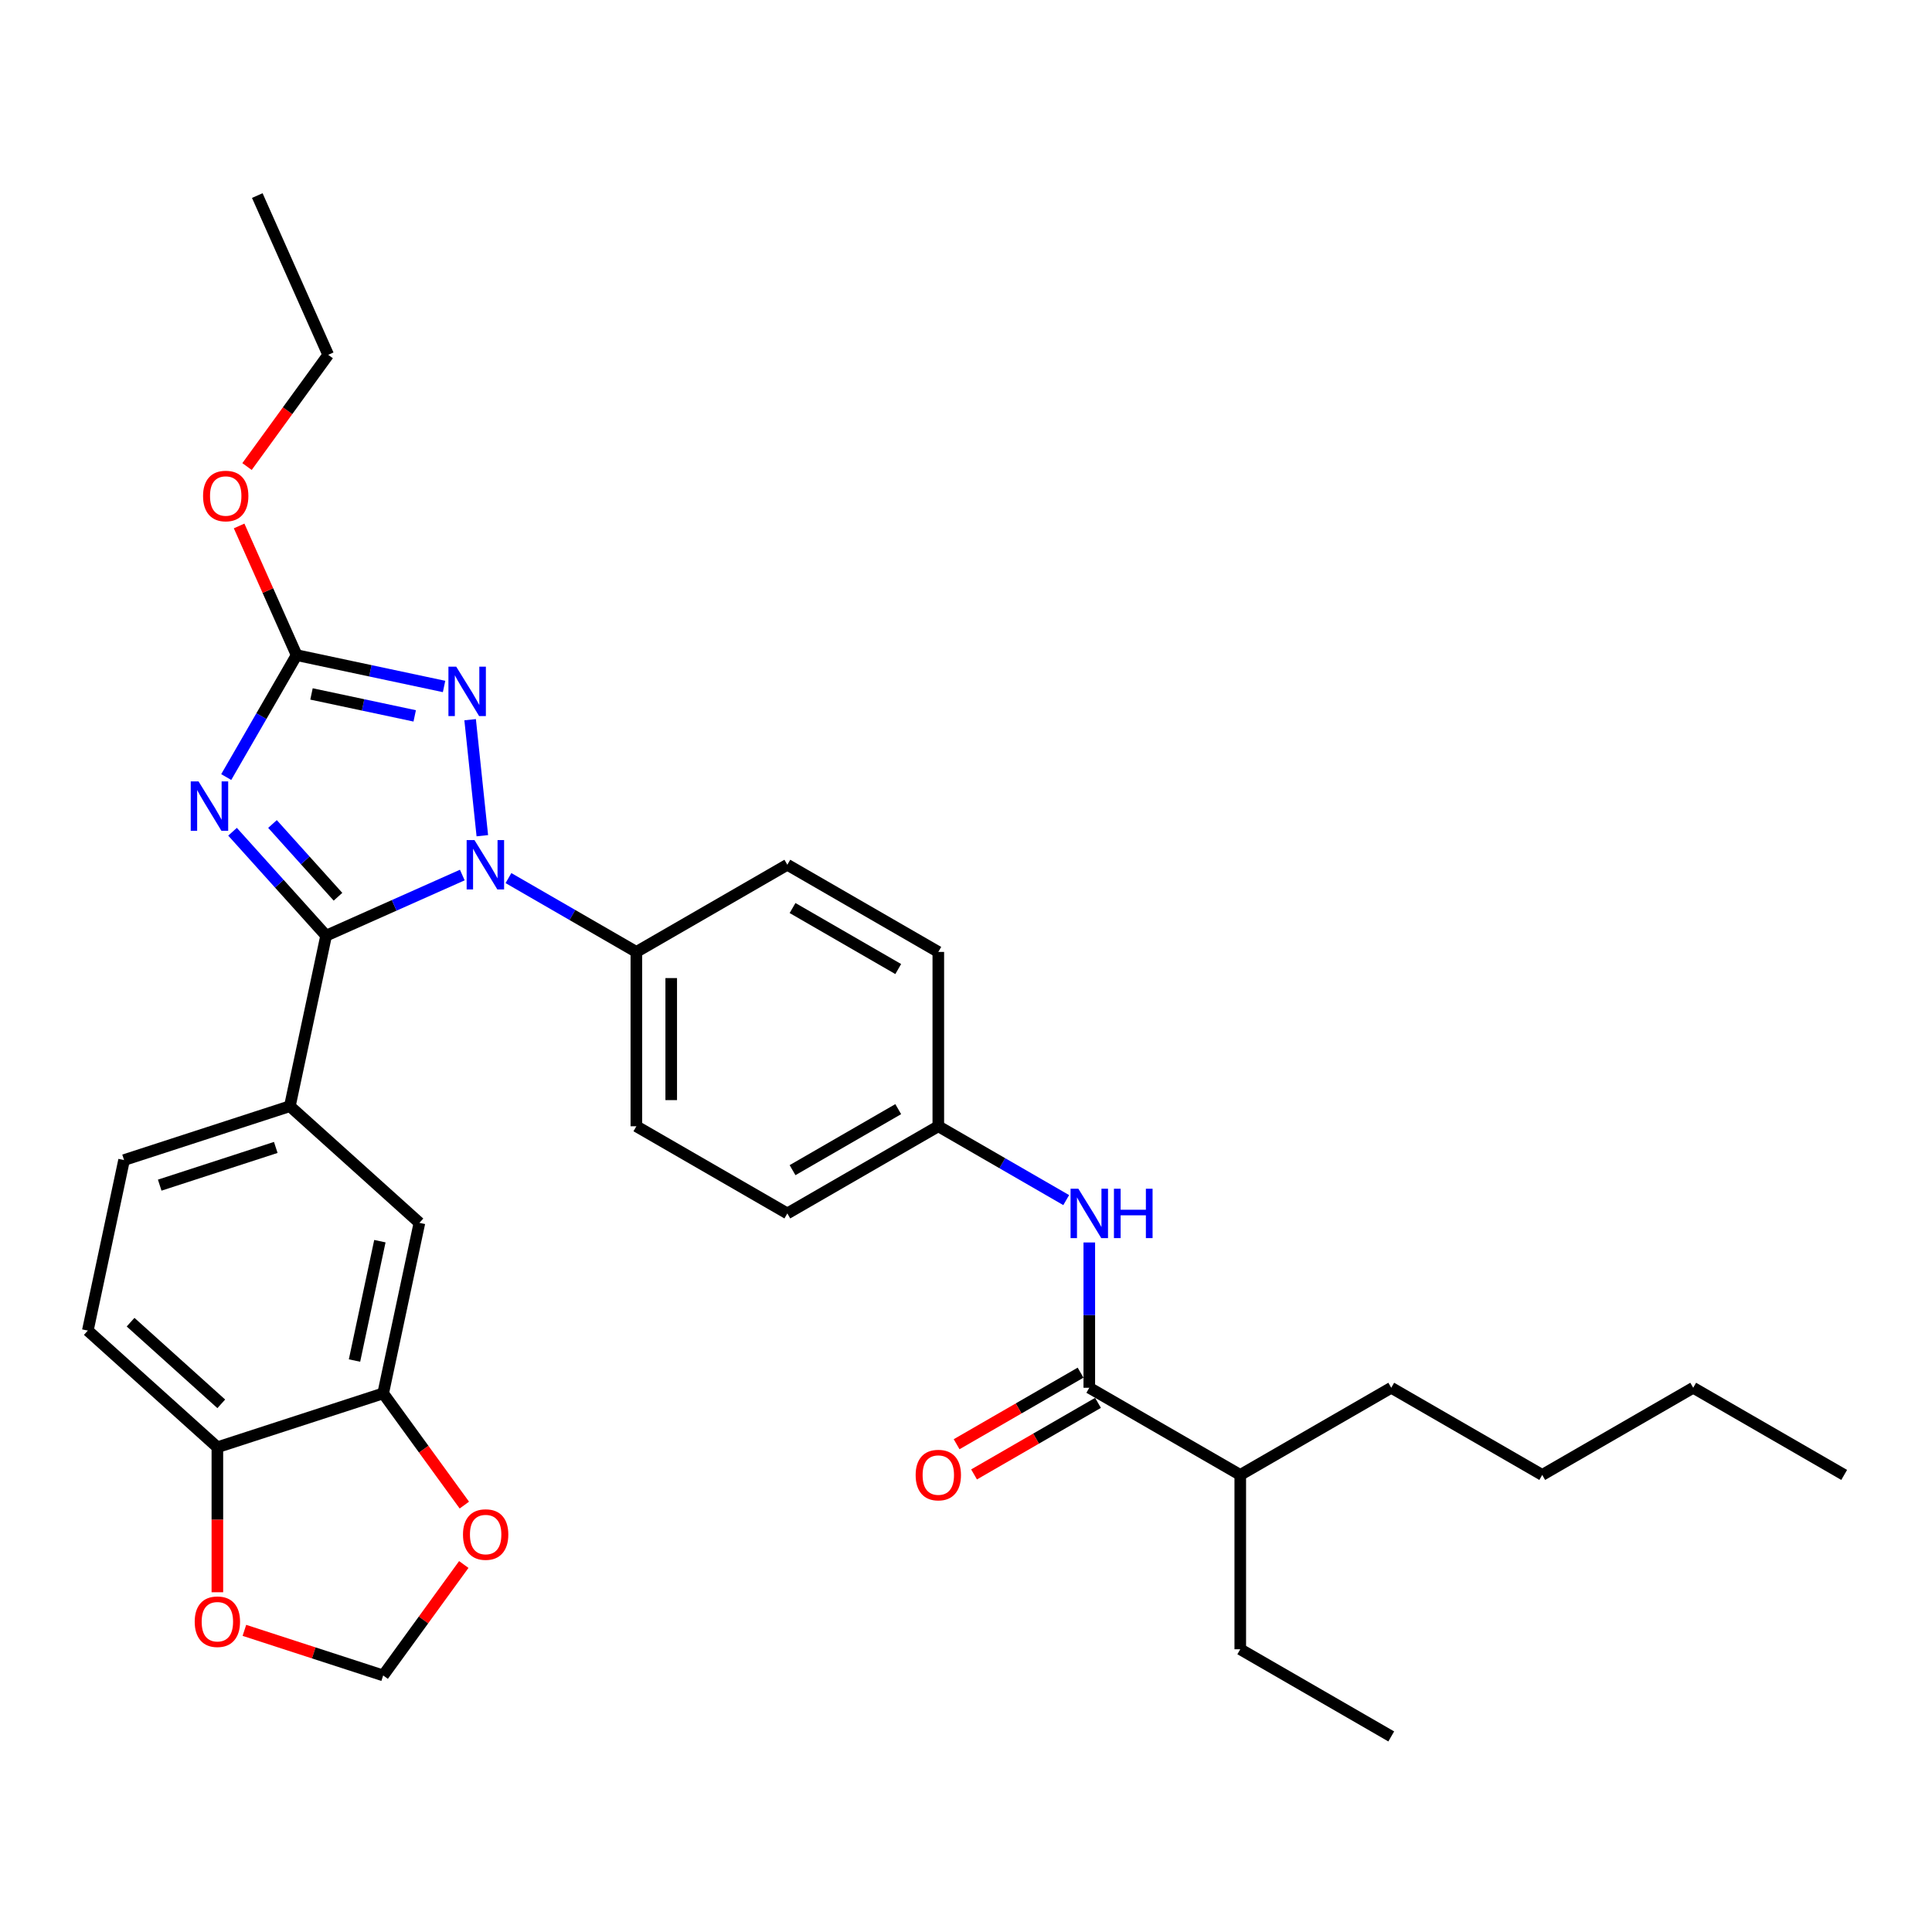 <?xml version='1.0' encoding='iso-8859-1'?>
<svg version='1.1' baseProfile='full'
              xmlns='http://www.w3.org/2000/svg'
                      xmlns:rdkit='http://www.rdkit.org/xml'
                      xmlns:xlink='http://www.w3.org/1999/xlink'
                  xml:space='preserve'
width='1000px' height='1000px' viewBox='0 0 1000 1000'>
<!-- END OF HEADER -->
<rect style='opacity:1.0;fill:#FFFFFF;stroke:none' width='1000' height='1000' x='0' y='0'> </rect>
<path class='bond-0' d='M 168.796,484.3 L 144.58,457.405' style='fill:none;fill-rule:evenodd;stroke:#000000;stroke-width:6px;stroke-linecap:butt;stroke-linejoin:miter;stroke-opacity:1' />
<path class='bond-0' d='M 144.58,457.405 L 120.363,430.51' style='fill:none;fill-rule:evenodd;stroke:#0000FF;stroke-width:6px;stroke-linecap:butt;stroke-linejoin:miter;stroke-opacity:1' />
<path class='bond-0' d='M 174.942,464.155 L 157.991,445.329' style='fill:none;fill-rule:evenodd;stroke:#000000;stroke-width:6px;stroke-linecap:butt;stroke-linejoin:miter;stroke-opacity:1' />
<path class='bond-0' d='M 157.991,445.329 L 141.04,426.503' style='fill:none;fill-rule:evenodd;stroke:#0000FF;stroke-width:6px;stroke-linecap:butt;stroke-linejoin:miter;stroke-opacity:1' />
<path class='bond-1' d='M 168.796,484.3 L 204.039,468.608' style='fill:none;fill-rule:evenodd;stroke:#000000;stroke-width:6px;stroke-linecap:butt;stroke-linejoin:miter;stroke-opacity:1' />
<path class='bond-1' d='M 204.039,468.608 L 239.283,452.917' style='fill:none;fill-rule:evenodd;stroke:#0000FF;stroke-width:6px;stroke-linecap:butt;stroke-linejoin:miter;stroke-opacity:1' />
<path class='bond-4' d='M 168.796,484.3 L 150.035,572.563' style='fill:none;fill-rule:evenodd;stroke:#000000;stroke-width:6px;stroke-linecap:butt;stroke-linejoin:miter;stroke-opacity:1' />
<path class='bond-3' d='M 117.096,402.208 L 135.315,370.652' style='fill:none;fill-rule:evenodd;stroke:#0000FF;stroke-width:6px;stroke-linecap:butt;stroke-linejoin:miter;stroke-opacity:1' />
<path class='bond-3' d='M 135.315,370.652 L 153.534,339.096' style='fill:none;fill-rule:evenodd;stroke:#000000;stroke-width:6px;stroke-linecap:butt;stroke-linejoin:miter;stroke-opacity:1' />
<path class='bond-2' d='M 249.65,432.564 L 243.338,372.512' style='fill:none;fill-rule:evenodd;stroke:#0000FF;stroke-width:6px;stroke-linecap:butt;stroke-linejoin:miter;stroke-opacity:1' />
<path class='bond-7' d='M 263.177,454.495 L 296.276,473.605' style='fill:none;fill-rule:evenodd;stroke:#0000FF;stroke-width:6px;stroke-linecap:butt;stroke-linejoin:miter;stroke-opacity:1' />
<path class='bond-7' d='M 296.276,473.605 L 329.376,492.715' style='fill:none;fill-rule:evenodd;stroke:#000000;stroke-width:6px;stroke-linecap:butt;stroke-linejoin:miter;stroke-opacity:1' />
<path class='bond-32' d='M 229.85,355.317 L 191.692,347.206' style='fill:none;fill-rule:evenodd;stroke:#0000FF;stroke-width:6px;stroke-linecap:butt;stroke-linejoin:miter;stroke-opacity:1' />
<path class='bond-32' d='M 191.692,347.206 L 153.534,339.096' style='fill:none;fill-rule:evenodd;stroke:#000000;stroke-width:6px;stroke-linecap:butt;stroke-linejoin:miter;stroke-opacity:1' />
<path class='bond-32' d='M 214.651,370.537 L 187.94,364.859' style='fill:none;fill-rule:evenodd;stroke:#0000FF;stroke-width:6px;stroke-linecap:butt;stroke-linejoin:miter;stroke-opacity:1' />
<path class='bond-32' d='M 187.94,364.859 L 161.229,359.181' style='fill:none;fill-rule:evenodd;stroke:#000000;stroke-width:6px;stroke-linecap:butt;stroke-linejoin:miter;stroke-opacity:1' />
<path class='bond-20' d='M 153.534,339.096 L 138.65,305.666' style='fill:none;fill-rule:evenodd;stroke:#000000;stroke-width:6px;stroke-linecap:butt;stroke-linejoin:miter;stroke-opacity:1' />
<path class='bond-20' d='M 138.65,305.666 L 123.766,272.236' style='fill:none;fill-rule:evenodd;stroke:#FF0000;stroke-width:6px;stroke-linecap:butt;stroke-linejoin:miter;stroke-opacity:1' />
<path class='bond-9' d='M 150.035,572.563 L 217.093,632.943' style='fill:none;fill-rule:evenodd;stroke:#000000;stroke-width:6px;stroke-linecap:butt;stroke-linejoin:miter;stroke-opacity:1' />
<path class='bond-15' d='M 150.035,572.563 L 64.216,600.448' style='fill:none;fill-rule:evenodd;stroke:#000000;stroke-width:6px;stroke-linecap:butt;stroke-linejoin:miter;stroke-opacity:1' />
<path class='bond-15' d='M 142.739,593.91 L 82.665,613.429' style='fill:none;fill-rule:evenodd;stroke:#000000;stroke-width:6px;stroke-linecap:butt;stroke-linejoin:miter;stroke-opacity:1' />
<path class='bond-5' d='M 563.815,718.304 L 563.815,680.703' style='fill:none;fill-rule:evenodd;stroke:#000000;stroke-width:6px;stroke-linecap:butt;stroke-linejoin:miter;stroke-opacity:1' />
<path class='bond-5' d='M 563.815,680.703 L 563.815,643.102' style='fill:none;fill-rule:evenodd;stroke:#0000FF;stroke-width:6px;stroke-linecap:butt;stroke-linejoin:miter;stroke-opacity:1' />
<path class='bond-14' d='M 559.303,710.489 L 527.223,729.011' style='fill:none;fill-rule:evenodd;stroke:#000000;stroke-width:6px;stroke-linecap:butt;stroke-linejoin:miter;stroke-opacity:1' />
<path class='bond-14' d='M 527.223,729.011 L 495.143,747.532' style='fill:none;fill-rule:evenodd;stroke:#FF0000;stroke-width:6px;stroke-linecap:butt;stroke-linejoin:miter;stroke-opacity:1' />
<path class='bond-14' d='M 568.326,726.119 L 536.246,744.64' style='fill:none;fill-rule:evenodd;stroke:#000000;stroke-width:6px;stroke-linecap:butt;stroke-linejoin:miter;stroke-opacity:1' />
<path class='bond-14' d='M 536.246,744.64 L 504.167,763.161' style='fill:none;fill-rule:evenodd;stroke:#FF0000;stroke-width:6px;stroke-linecap:butt;stroke-linejoin:miter;stroke-opacity:1' />
<path class='bond-21' d='M 563.815,718.304 L 641.961,763.422' style='fill:none;fill-rule:evenodd;stroke:#000000;stroke-width:6px;stroke-linecap:butt;stroke-linejoin:miter;stroke-opacity:1' />
<path class='bond-6' d='M 551.867,621.171 L 518.768,602.061' style='fill:none;fill-rule:evenodd;stroke:#0000FF;stroke-width:6px;stroke-linecap:butt;stroke-linejoin:miter;stroke-opacity:1' />
<path class='bond-6' d='M 518.768,602.061 L 485.668,582.951' style='fill:none;fill-rule:evenodd;stroke:#000000;stroke-width:6px;stroke-linecap:butt;stroke-linejoin:miter;stroke-opacity:1' />
<path class='bond-17' d='M 329.376,492.715 L 329.376,582.951' style='fill:none;fill-rule:evenodd;stroke:#000000;stroke-width:6px;stroke-linecap:butt;stroke-linejoin:miter;stroke-opacity:1' />
<path class='bond-17' d='M 347.423,506.251 L 347.423,569.415' style='fill:none;fill-rule:evenodd;stroke:#000000;stroke-width:6px;stroke-linecap:butt;stroke-linejoin:miter;stroke-opacity:1' />
<path class='bond-18' d='M 329.376,492.715 L 407.522,447.598' style='fill:none;fill-rule:evenodd;stroke:#000000;stroke-width:6px;stroke-linecap:butt;stroke-linejoin:miter;stroke-opacity:1' />
<path class='bond-8' d='M 198.332,721.206 L 217.093,632.943' style='fill:none;fill-rule:evenodd;stroke:#000000;stroke-width:6px;stroke-linecap:butt;stroke-linejoin:miter;stroke-opacity:1' />
<path class='bond-8' d='M 183.493,704.214 L 196.626,642.43' style='fill:none;fill-rule:evenodd;stroke:#000000;stroke-width:6px;stroke-linecap:butt;stroke-linejoin:miter;stroke-opacity:1' />
<path class='bond-11' d='M 198.332,721.206 L 219.338,750.118' style='fill:none;fill-rule:evenodd;stroke:#000000;stroke-width:6px;stroke-linecap:butt;stroke-linejoin:miter;stroke-opacity:1' />
<path class='bond-11' d='M 219.338,750.118 L 240.343,779.031' style='fill:none;fill-rule:evenodd;stroke:#FF0000;stroke-width:6px;stroke-linecap:butt;stroke-linejoin:miter;stroke-opacity:1' />
<path class='bond-34' d='M 198.332,721.206 L 112.513,749.09' style='fill:none;fill-rule:evenodd;stroke:#000000;stroke-width:6px;stroke-linecap:butt;stroke-linejoin:miter;stroke-opacity:1' />
<path class='bond-10' d='M 112.513,749.09 L 45.455,688.711' style='fill:none;fill-rule:evenodd;stroke:#000000;stroke-width:6px;stroke-linecap:butt;stroke-linejoin:miter;stroke-opacity:1' />
<path class='bond-10' d='M 114.53,726.622 L 67.589,684.356' style='fill:none;fill-rule:evenodd;stroke:#000000;stroke-width:6px;stroke-linecap:butt;stroke-linejoin:miter;stroke-opacity:1' />
<path class='bond-12' d='M 112.513,749.09 L 112.513,786.619' style='fill:none;fill-rule:evenodd;stroke:#000000;stroke-width:6px;stroke-linecap:butt;stroke-linejoin:miter;stroke-opacity:1' />
<path class='bond-12' d='M 112.513,786.619 L 112.513,824.148' style='fill:none;fill-rule:evenodd;stroke:#FF0000;stroke-width:6px;stroke-linecap:butt;stroke-linejoin:miter;stroke-opacity:1' />
<path class='bond-13' d='M 240.055,809.783 L 219.193,838.497' style='fill:none;fill-rule:evenodd;stroke:#FF0000;stroke-width:6px;stroke-linecap:butt;stroke-linejoin:miter;stroke-opacity:1' />
<path class='bond-13' d='M 219.193,838.497 L 198.332,867.21' style='fill:none;fill-rule:evenodd;stroke:#000000;stroke-width:6px;stroke-linecap:butt;stroke-linejoin:miter;stroke-opacity:1' />
<path class='bond-35' d='M 126.499,843.87 L 162.415,855.54' style='fill:none;fill-rule:evenodd;stroke:#FF0000;stroke-width:6px;stroke-linecap:butt;stroke-linejoin:miter;stroke-opacity:1' />
<path class='bond-35' d='M 162.415,855.54 L 198.332,867.21' style='fill:none;fill-rule:evenodd;stroke:#000000;stroke-width:6px;stroke-linecap:butt;stroke-linejoin:miter;stroke-opacity:1' />
<path class='bond-16' d='M 64.216,600.448 L 45.455,688.711' style='fill:none;fill-rule:evenodd;stroke:#000000;stroke-width:6px;stroke-linecap:butt;stroke-linejoin:miter;stroke-opacity:1' />
<path class='bond-22' d='M 329.376,582.951 L 407.522,628.069' style='fill:none;fill-rule:evenodd;stroke:#000000;stroke-width:6px;stroke-linecap:butt;stroke-linejoin:miter;stroke-opacity:1' />
<path class='bond-23' d='M 407.522,447.598 L 485.668,492.715' style='fill:none;fill-rule:evenodd;stroke:#000000;stroke-width:6px;stroke-linecap:butt;stroke-linejoin:miter;stroke-opacity:1' />
<path class='bond-23' d='M 410.221,469.995 L 464.923,501.577' style='fill:none;fill-rule:evenodd;stroke:#000000;stroke-width:6px;stroke-linecap:butt;stroke-linejoin:miter;stroke-opacity:1' />
<path class='bond-19' d='M 485.668,582.951 L 485.668,492.715' style='fill:none;fill-rule:evenodd;stroke:#000000;stroke-width:6px;stroke-linecap:butt;stroke-linejoin:miter;stroke-opacity:1' />
<path class='bond-33' d='M 485.668,582.951 L 407.522,628.069' style='fill:none;fill-rule:evenodd;stroke:#000000;stroke-width:6px;stroke-linecap:butt;stroke-linejoin:miter;stroke-opacity:1' />
<path class='bond-33' d='M 464.923,574.089 L 410.221,605.672' style='fill:none;fill-rule:evenodd;stroke:#000000;stroke-width:6px;stroke-linecap:butt;stroke-linejoin:miter;stroke-opacity:1' />
<path class='bond-26' d='M 127.859,241.484 L 148.865,212.572' style='fill:none;fill-rule:evenodd;stroke:#FF0000;stroke-width:6px;stroke-linecap:butt;stroke-linejoin:miter;stroke-opacity:1' />
<path class='bond-26' d='M 148.865,212.572 L 169.871,183.659' style='fill:none;fill-rule:evenodd;stroke:#000000;stroke-width:6px;stroke-linecap:butt;stroke-linejoin:miter;stroke-opacity:1' />
<path class='bond-24' d='M 641.961,763.422 L 641.961,853.657' style='fill:none;fill-rule:evenodd;stroke:#000000;stroke-width:6px;stroke-linecap:butt;stroke-linejoin:miter;stroke-opacity:1' />
<path class='bond-25' d='M 641.961,763.422 L 720.107,718.304' style='fill:none;fill-rule:evenodd;stroke:#000000;stroke-width:6px;stroke-linecap:butt;stroke-linejoin:miter;stroke-opacity:1' />
<path class='bond-29' d='M 641.961,853.657 L 720.107,898.775' style='fill:none;fill-rule:evenodd;stroke:#000000;stroke-width:6px;stroke-linecap:butt;stroke-linejoin:miter;stroke-opacity:1' />
<path class='bond-27' d='M 720.107,718.304 L 798.253,763.422' style='fill:none;fill-rule:evenodd;stroke:#000000;stroke-width:6px;stroke-linecap:butt;stroke-linejoin:miter;stroke-opacity:1' />
<path class='bond-30' d='M 169.871,183.659 L 133.169,101.225' style='fill:none;fill-rule:evenodd;stroke:#000000;stroke-width:6px;stroke-linecap:butt;stroke-linejoin:miter;stroke-opacity:1' />
<path class='bond-28' d='M 798.253,763.422 L 876.399,718.304' style='fill:none;fill-rule:evenodd;stroke:#000000;stroke-width:6px;stroke-linecap:butt;stroke-linejoin:miter;stroke-opacity:1' />
<path class='bond-31' d='M 876.399,718.304 L 954.545,763.422' style='fill:none;fill-rule:evenodd;stroke:#000000;stroke-width:6px;stroke-linecap:butt;stroke-linejoin:miter;stroke-opacity:1' />
<path  class='atom-1' d='M 102.768 404.464
L 111.141 418
Q 111.972 419.335, 113.307 421.753
Q 114.643 424.172, 114.715 424.316
L 114.715 404.464
L 118.108 404.464
L 118.108 430.019
L 114.606 430.019
L 105.619 415.22
Q 104.572 413.488, 103.453 411.503
Q 102.37 409.518, 102.046 408.904
L 102.046 430.019
L 98.725 430.019
L 98.725 404.464
L 102.768 404.464
' fill='#0000FF'/>
<path  class='atom-2' d='M 245.581 434.82
L 253.955 448.356
Q 254.785 449.691, 256.121 452.109
Q 257.456 454.528, 257.528 454.672
L 257.528 434.82
L 260.921 434.82
L 260.921 460.375
L 257.42 460.375
L 248.432 445.576
Q 247.386 443.844, 246.267 441.859
Q 245.184 439.873, 244.859 439.26
L 244.859 460.375
L 241.538 460.375
L 241.538 434.82
L 245.581 434.82
' fill='#0000FF'/>
<path  class='atom-3' d='M 236.149 345.079
L 244.523 358.614
Q 245.353 359.95, 246.688 362.368
Q 248.024 364.787, 248.096 364.931
L 248.096 345.079
L 251.489 345.079
L 251.489 370.634
L 247.988 370.634
L 239 355.835
Q 237.954 354.103, 236.835 352.118
Q 235.752 350.132, 235.427 349.519
L 235.427 370.634
L 232.106 370.634
L 232.106 345.079
L 236.149 345.079
' fill='#0000FF'/>
<path  class='atom-7' d='M 558.166 615.291
L 566.54 628.827
Q 567.37 630.162, 568.705 632.58
Q 570.041 634.999, 570.113 635.143
L 570.113 615.291
L 573.506 615.291
L 573.506 640.846
L 570.005 640.846
L 561.017 626.047
Q 559.97 624.315, 558.852 622.33
Q 557.769 620.344, 557.444 619.731
L 557.444 640.846
L 554.123 640.846
L 554.123 615.291
L 558.166 615.291
' fill='#0000FF'/>
<path  class='atom-7' d='M 576.574 615.291
L 580.039 615.291
L 580.039 626.156
L 593.105 626.156
L 593.105 615.291
L 596.57 615.291
L 596.57 640.846
L 593.105 640.846
L 593.105 629.043
L 580.039 629.043
L 580.039 640.846
L 576.574 640.846
L 576.574 615.291
' fill='#0000FF'/>
<path  class='atom-12' d='M 239.64 794.28
Q 239.64 788.144, 242.672 784.715
Q 245.704 781.286, 251.371 781.286
Q 257.037 781.286, 260.069 784.715
Q 263.101 788.144, 263.101 794.28
Q 263.101 800.489, 260.033 804.026
Q 256.965 807.527, 251.371 807.527
Q 245.74 807.527, 242.672 804.026
Q 239.64 800.525, 239.64 794.28
M 251.371 804.639
Q 255.269 804.639, 257.362 802.041
Q 259.492 799.406, 259.492 794.28
Q 259.492 789.263, 257.362 786.737
Q 255.269 784.174, 251.371 784.174
Q 247.472 784.174, 245.343 786.701
Q 243.249 789.227, 243.249 794.28
Q 243.249 799.442, 245.343 802.041
Q 247.472 804.639, 251.371 804.639
' fill='#FF0000'/>
<path  class='atom-13' d='M 100.782 839.398
Q 100.782 833.262, 103.814 829.833
Q 106.846 826.404, 112.513 826.404
Q 118.179 826.404, 121.211 829.833
Q 124.243 833.262, 124.243 839.398
Q 124.243 845.606, 121.175 849.144
Q 118.107 852.645, 112.513 852.645
Q 106.882 852.645, 103.814 849.144
Q 100.782 845.642, 100.782 839.398
M 112.513 849.757
Q 116.411 849.757, 118.504 847.158
Q 120.634 844.523, 120.634 839.398
Q 120.634 834.381, 118.504 831.854
Q 116.411 829.292, 112.513 829.292
Q 108.614 829.292, 106.485 831.818
Q 104.391 834.345, 104.391 839.398
Q 104.391 844.56, 106.485 847.158
Q 108.614 849.757, 112.513 849.757
' fill='#FF0000'/>
<path  class='atom-15' d='M 473.938 763.494
Q 473.938 757.358, 476.97 753.929
Q 480.002 750.5, 485.668 750.5
Q 491.335 750.5, 494.367 753.929
Q 497.399 757.358, 497.399 763.494
Q 497.399 769.702, 494.331 773.239
Q 491.263 776.74, 485.668 776.74
Q 480.038 776.74, 476.97 773.239
Q 473.938 769.738, 473.938 763.494
M 485.668 773.853
Q 489.566 773.853, 491.66 771.254
Q 493.79 768.619, 493.79 763.494
Q 493.79 758.477, 491.66 755.95
Q 489.566 753.388, 485.668 753.388
Q 481.77 753.388, 479.641 755.914
Q 477.547 758.441, 477.547 763.494
Q 477.547 768.655, 479.641 771.254
Q 481.77 773.853, 485.668 773.853
' fill='#FF0000'/>
<path  class='atom-21' d='M 105.101 256.734
Q 105.101 250.597, 108.133 247.169
Q 111.165 243.74, 116.832 243.74
Q 122.499 243.74, 125.531 247.169
Q 128.563 250.597, 128.563 256.734
Q 128.563 262.942, 125.495 266.479
Q 122.427 269.98, 116.832 269.98
Q 111.201 269.98, 108.133 266.479
Q 105.101 262.978, 105.101 256.734
M 116.832 267.093
Q 120.73 267.093, 122.824 264.494
Q 124.953 261.859, 124.953 256.734
Q 124.953 251.716, 122.824 249.19
Q 120.73 246.627, 116.832 246.627
Q 112.934 246.627, 110.804 249.154
Q 108.711 251.68, 108.711 256.734
Q 108.711 261.895, 110.804 264.494
Q 112.934 267.093, 116.832 267.093
' fill='#FF0000'/>
</svg>
